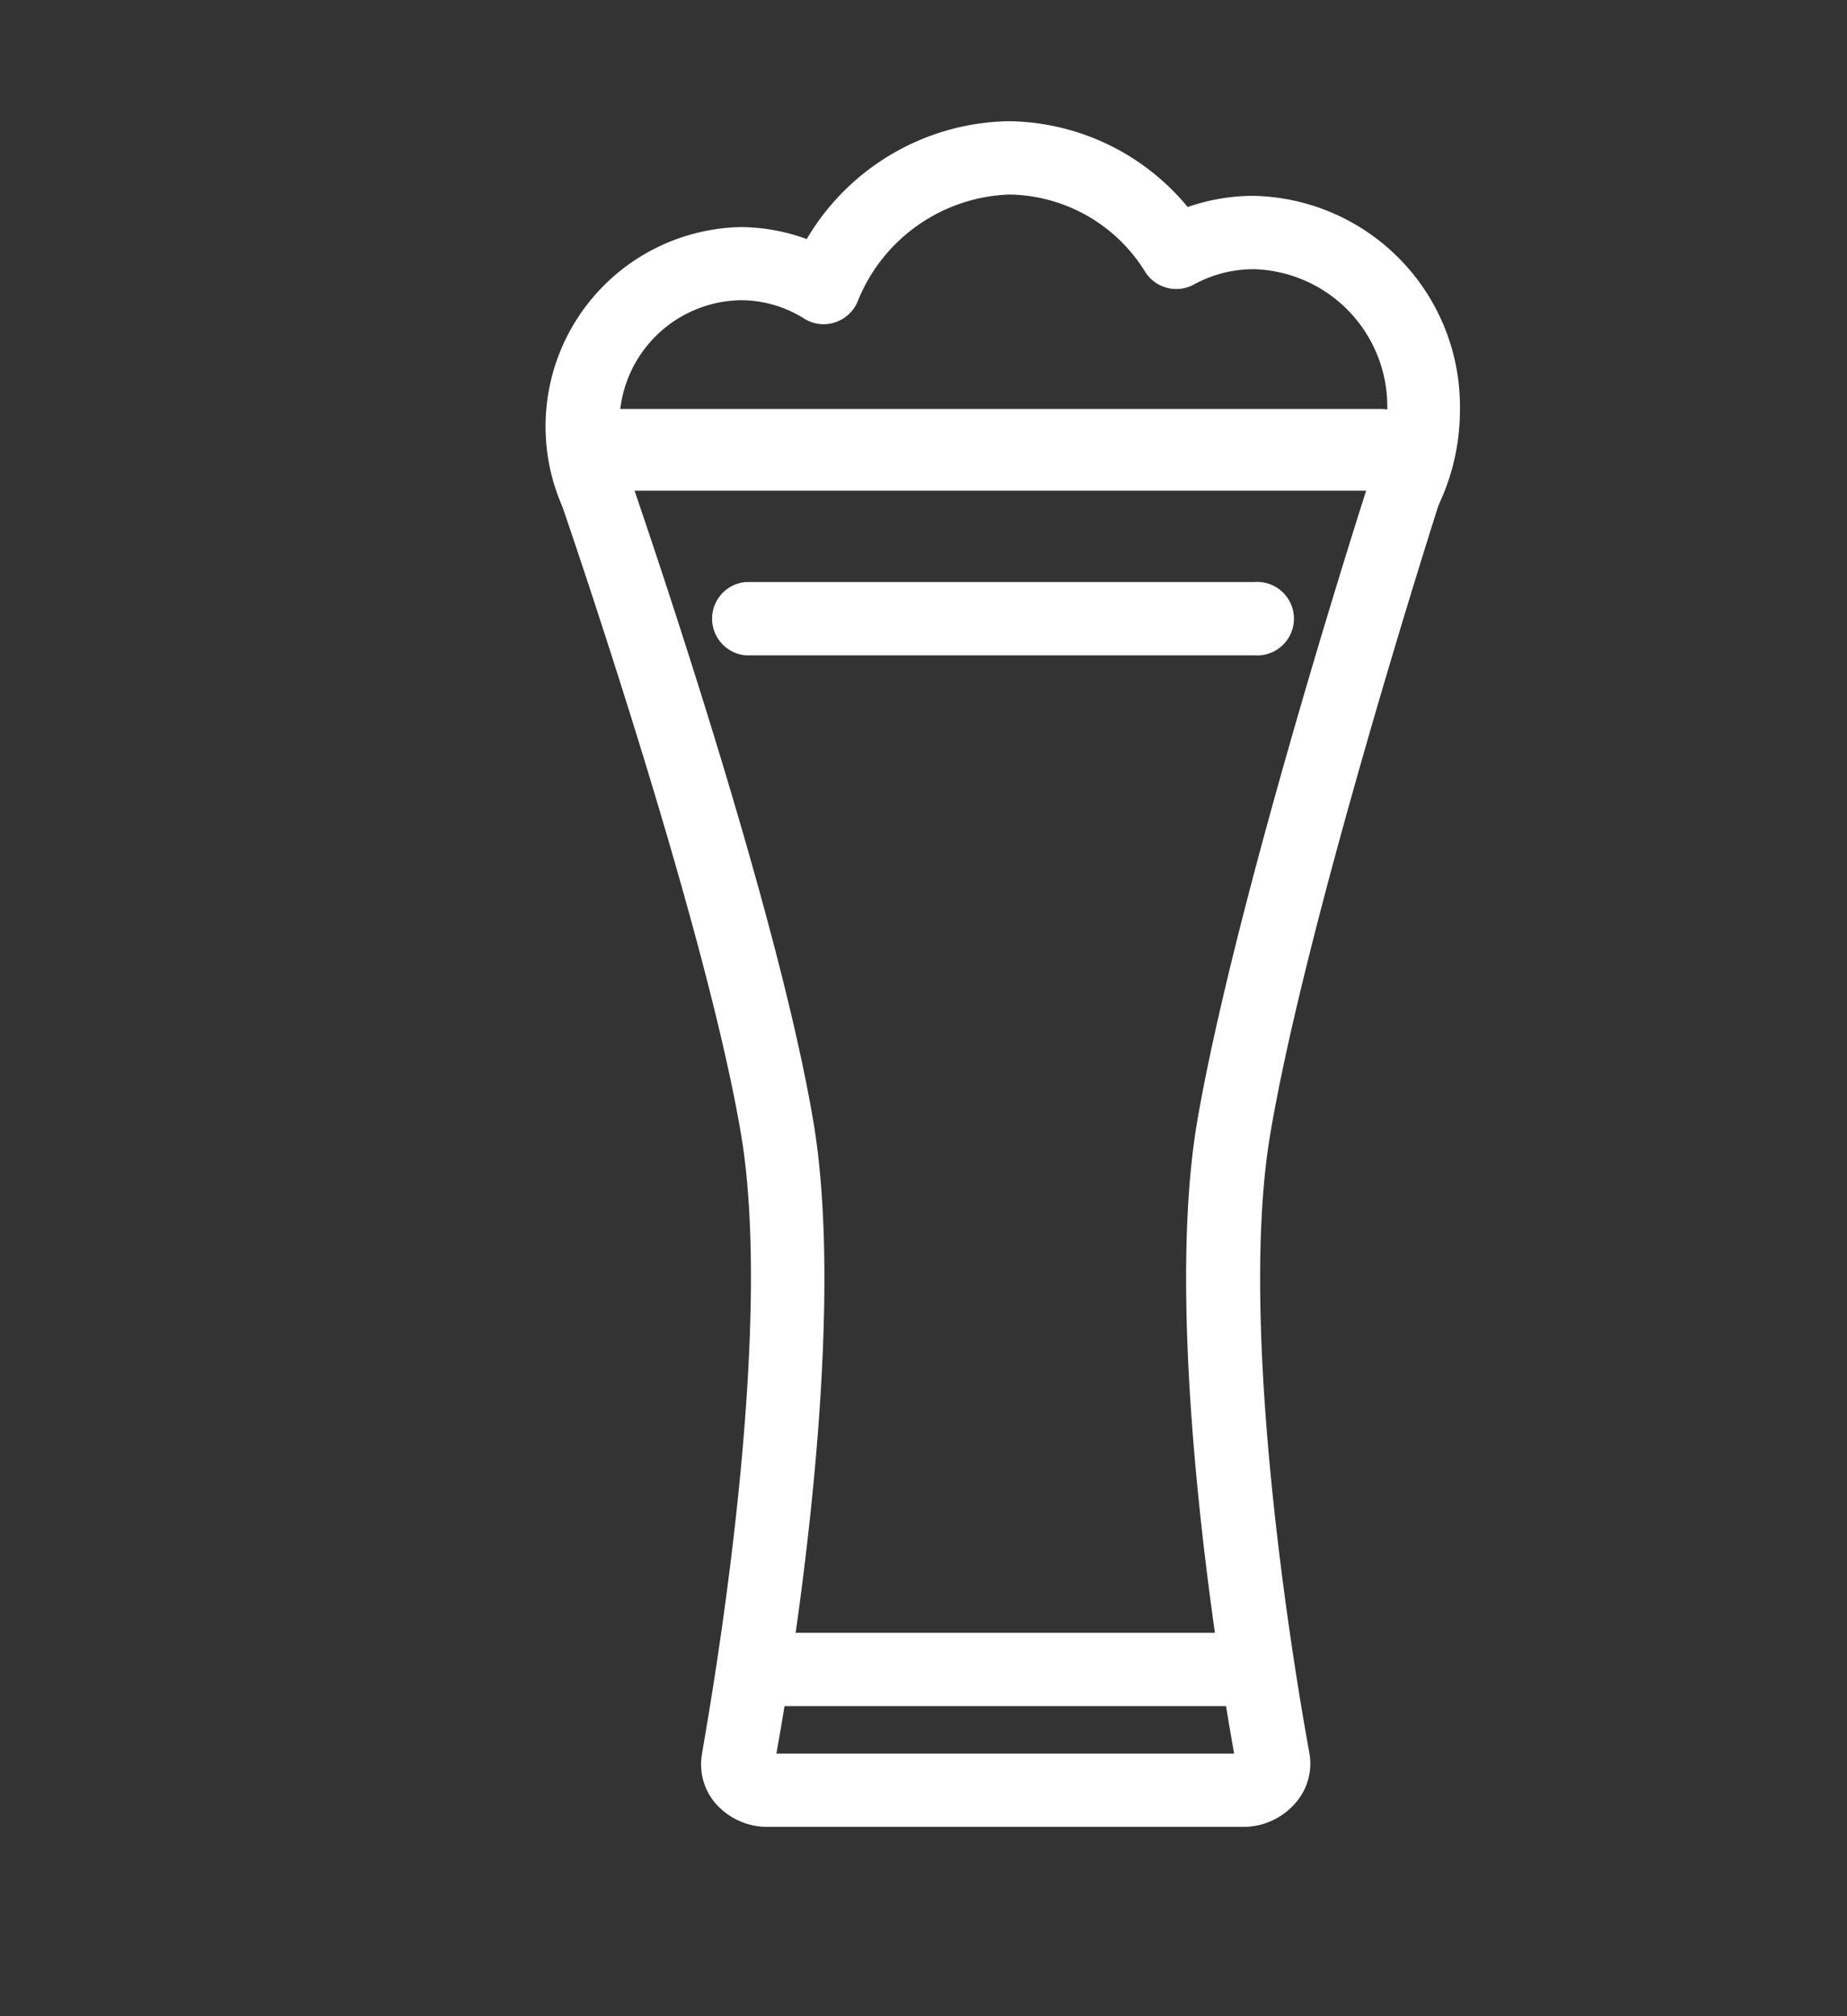 <svg id="Laag_1" data-name="Laag 1" xmlns="http://www.w3.org/2000/svg" viewBox="0 0 83.36 91"><rect x="0" y="0" width="83.36" height="91" fill="#333333" stroke="none"/><defs><style>.cls-1,.cls-3{fill:none;}.cls-2{fill:white;}.cls-3{stroke:white;stroke-miterlimit:10;stroke-width:0.5px;}</style></defs><title>Tekengebied 3</title><rect id="_Segment_" data-name="&lt;Segment&gt;" class="cls-1" width="83.36" height="91"/><path class="cls-2" d="M34.74,79.4H56c-.45-2.44-3.35-19-1.73-28.69C55.87,41.36,61,25,62,21.9H28.29c1.09,3.19,6.62,19.48,8.18,28.81,1.62,9.7-1.28,26.24-1.73,28.69m21.35,2.81H34.69a2.86,2.86,0,0,1-2.23-1,2.45,2.45,0,0,1-.53-2c0-.18,3.4-18.21,1.77-28S25.52,22.49,25.45,22.3a2.34,2.34,0,0,1,.28-2.15A2.67,2.67,0,0,1,28,19.09H62.28a2.7,2.7,0,0,1,2.23,1.05,2.38,2.38,0,0,1,.32,2.14c-.07.19-6.09,19-7.75,28.89s1.74,27.81,1.77,28a2.45,2.45,0,0,1-.53,2,2.86,2.86,0,0,1-2.23,1"/><path class="cls-3" d="M34.74,79.4H56c-.45-2.44-3.35-19-1.73-28.69C55.87,41.36,61,25,62,21.9H28.29c1.09,3.19,6.62,19.48,8.18,28.81C38.09,60.41,35.19,77,34.74,79.4Zm21.35,2.81H34.69a2.86,2.86,0,0,1-2.23-1,2.45,2.45,0,0,1-.53-2c0-.18,3.4-18.21,1.77-28S25.52,22.49,25.45,22.3a2.34,2.34,0,0,1,.28-2.15A2.67,2.67,0,0,1,28,19.09H62.28a2.7,2.7,0,0,1,2.23,1.05,2.38,2.38,0,0,1,.32,2.14c-.07.19-6.09,19-7.75,28.89s1.74,27.81,1.77,28a2.45,2.45,0,0,1-.53,2A2.86,2.86,0,0,1,56.09,82.21Z"/><path class="cls-2" d="M55.53,76.76H35.05a1.41,1.41,0,1,1,0-2.81H55.53a1.41,1.41,0,0,1,0,2.81"/><path class="cls-3" d="M55.53,76.76H35.05a1.41,1.41,0,1,1,0-2.81H55.53a1.41,1.41,0,0,1,0,2.81Z"/><path class="cls-2" d="M56.62,29.33H33.68a1.41,1.41,0,0,1,0-2.81H56.62a1.41,1.41,0,1,1,0,2.81"/><path class="cls-3" d="M56.62,29.33H33.68a1.41,1.41,0,0,1,0-2.81H56.62a1.41,1.41,0,1,1,0,2.81Z"/><path class="cls-2" d="M28,18.71H62.28a2.78,2.78,0,0,1,.58.06v-.26A6.45,6.45,0,0,0,56.6,11.9a5.87,5.87,0,0,0-2.85.73,1.41,1.41,0,0,1-1.84-.47,7.57,7.57,0,0,0-6.35-3.63,7.91,7.91,0,0,0-7.09,5,1.43,1.43,0,0,1-.88.79,1.39,1.39,0,0,1-1.16-.15,5.62,5.62,0,0,0-3-.87,5.82,5.82,0,0,0-5.71,5.41H28m35.38,5.05a1.52,1.52,0,0,1-.51-.09A1.41,1.41,0,0,1,62,22c.05-.21.1-.37.12-.48H28.18l0,.16a1.4,1.4,0,0,1-2.64.92,8.75,8.75,0,0,1,7.86-12.1,8.53,8.53,0,0,1,3.12.6,10.55,10.55,0,0,1,9-5.38,10.37,10.37,0,0,1,8,3.92,8.8,8.8,0,0,1,3.05-.55,9.26,9.26,0,0,1,9.07,9.42,9.72,9.72,0,0,1-1.1,4.5,1.4,1.4,0,0,1-1.24.75"/><path class="cls-3" d="M28,18.71H62.28a2.78,2.78,0,0,1,.58.06v-.26A6.45,6.45,0,0,0,56.6,11.9a5.87,5.87,0,0,0-2.85.73,1.41,1.41,0,0,1-1.84-.47,7.57,7.57,0,0,0-6.35-3.63,7.91,7.91,0,0,0-7.09,5,1.43,1.43,0,0,1-.88.79,1.39,1.39,0,0,1-1.16-.15,5.62,5.62,0,0,0-3-.87,5.82,5.82,0,0,0-5.71,5.41Zm35.38,5.05a1.52,1.52,0,0,1-.51-.09A1.41,1.41,0,0,1,62,22c.05-.21.1-.37.12-.48H28.18l0,.16a1.4,1.4,0,0,1-2.64.92,8.75,8.75,0,0,1,7.86-12.1,8.53,8.53,0,0,1,3.12.6,10.55,10.55,0,0,1,9-5.38,10.37,10.37,0,0,1,8,3.92,8.8,8.8,0,0,1,3.05-.55,9.26,9.26,0,0,1,9.07,9.42,9.72,9.72,0,0,1-1.1,4.5A1.4,1.4,0,0,1,63.33,23.76Z"/></svg>